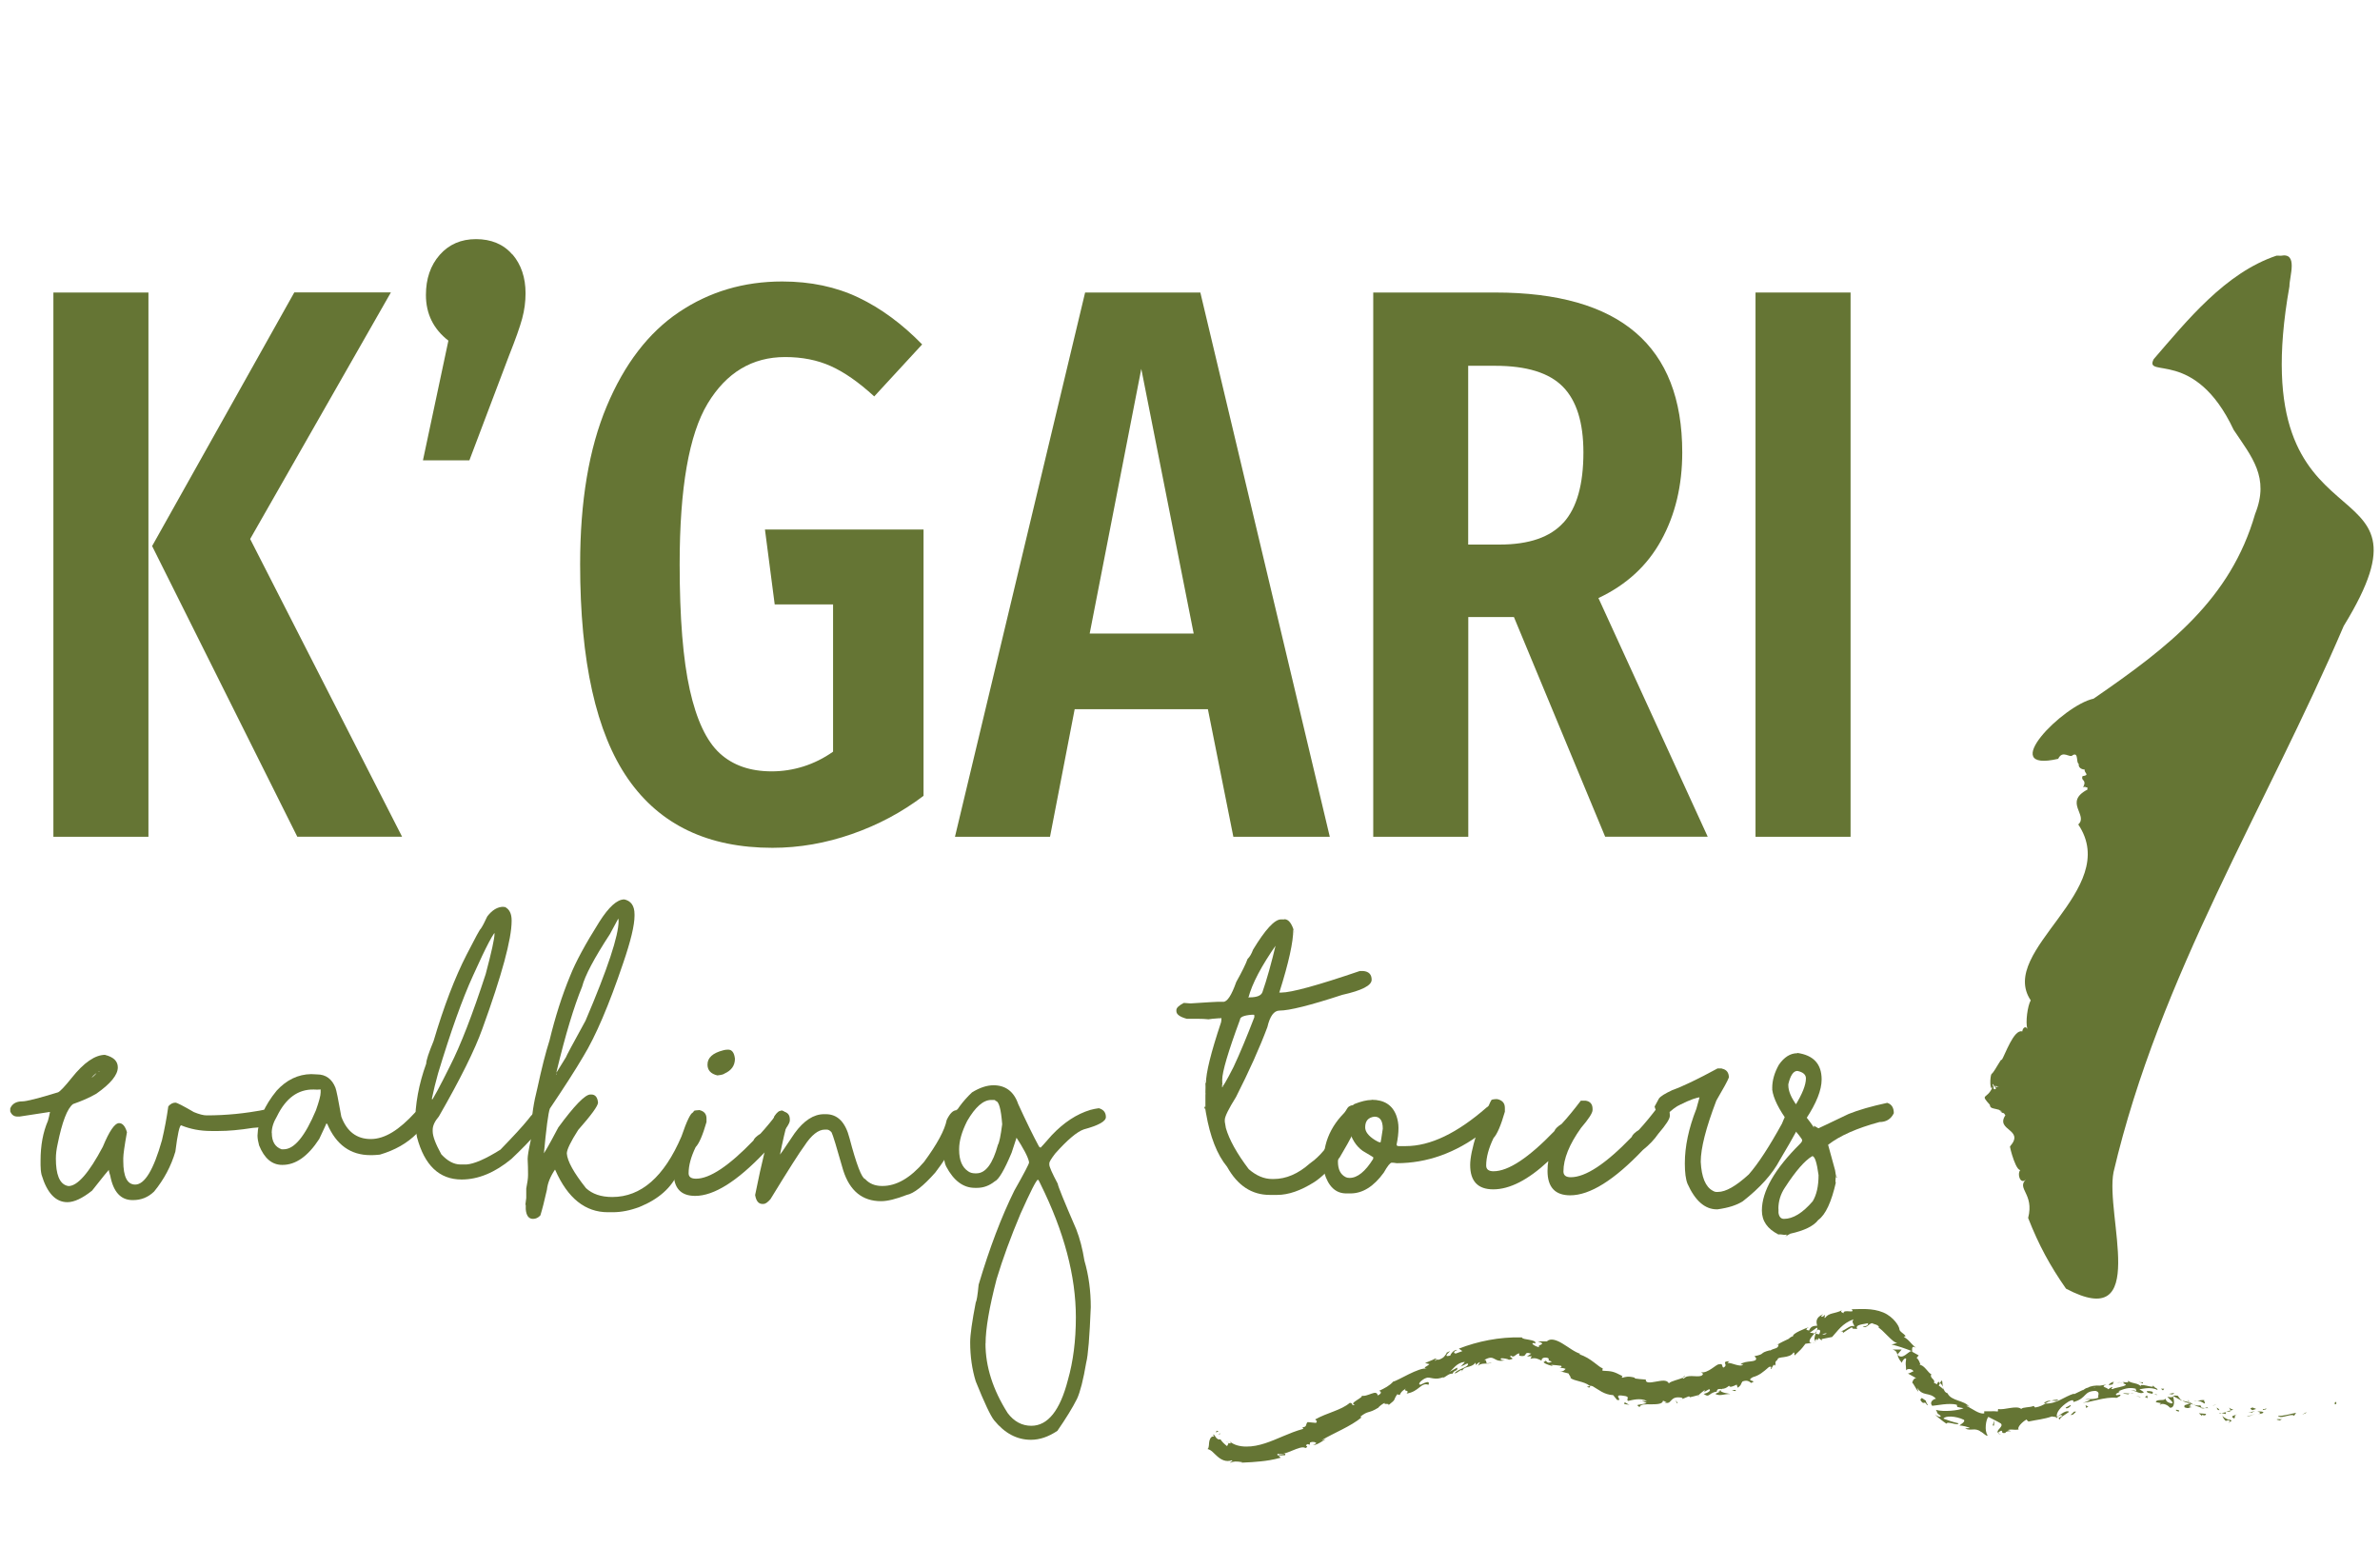 <?xml version="1.0" encoding="UTF-8"?><svg id="Layer_1" xmlns="http://www.w3.org/2000/svg" viewBox="0 0 239.38 157.71"><defs><style>.cls-1{fill:#657534;}</style></defs><path class="cls-1" d="m14.93,29.42v54.74H5.37V29.42h9.56Zm24.38,0l-14.15,24.79,15.28,29.94h-10.54l-14.6-29.23,14.3-25.51h9.71Z"/><path class="cls-1" d="m51.54,25.58c.88,1.03,1.32,2.34,1.32,3.92,0,.85-.11,1.69-.34,2.54-.23.85-.67,2.09-1.32,3.72l-3.99,10.54h-4.67l2.56-12.04c-1.5-1.16-2.26-2.69-2.26-4.59,0-1.64.46-2.98,1.39-4.04.93-1.05,2.14-1.58,3.65-1.58s2.77.51,3.65,1.55Z"/><path class="cls-1" d="m86.35,29.93c2.26,1.08,4.39,2.65,6.4,4.71l-4.82,5.23c-1.56-1.43-3.01-2.44-4.37-3.05-1.35-.61-2.89-.91-4.59-.91-3.31,0-5.91,1.56-7.79,4.67-1.88,3.12-2.82,8.5-2.82,16.16,0,5.39.34,9.6,1.02,12.64s1.68,5.16,3.01,6.38c1.33,1.22,3.07,1.82,5.23,1.82s4.31-.66,6.17-1.98v-14.81h-5.87l-.98-7.53h15.95v26.78c-2.16,1.64-4.55,2.92-7.19,3.84-2.63.92-5.31,1.39-8.01,1.39-6.47,0-11.31-2.31-14.52-6.93-3.21-4.62-4.82-11.82-4.82-21.59,0-6.34.89-11.63,2.67-15.88,1.78-4.25,4.2-7.41,7.26-9.47,3.06-2.06,6.52-3.09,10.39-3.09,2.86,0,5.42.54,7.68,1.62Z"/><path class="cls-1" d="m124.05,84.16l-2.56-12.83h-13.4l-2.48,12.83h-9.56l13.09-54.74h11.59l13.02,54.74h-9.71Zm-14.45-20.44h10.46l-5.27-26.62-5.19,26.62Z"/><path class="cls-1" d="m161.45,84.16l-9.18-22.1h-4.59v22.1h-9.56V29.42h12.27c12.54,0,18.81,5.36,18.81,16.08,0,3.33-.7,6.27-2.11,8.83-1.4,2.56-3.51,4.5-6.32,5.82l10.99,24h-10.31Zm-4.18-31.61c1.33-1.48,1.99-3.83,1.99-7.05,0-3.01-.69-5.21-2.07-6.61-1.38-1.4-3.65-2.1-6.81-2.1h-2.71v17.98h3.16c2.96,0,5.1-.74,6.43-2.22Z"/><path class="cls-1" d="m186.13,29.42v54.74h-9.56V29.42h9.56Z"/><path class="cls-1" d="m228.98,25.71c-5.17,1.73-9.02,6.55-12.36,10.41-1.03,2,4.14-1.19,8.04,7.11,1.81,2.72,3.64,4.77,2.16,8.46-2.48,8.58-8.65,13.35-16.25,18.58-3.06.65-9.82,7.49-3.56,6.05.47-.96,1.17,0,1.48-.38.59-.3.3.76.59.89-.07.53.58.59.59.55-.06.38.58.57-.21.68-.2.51.45.3.08,1.1.13.15.15-.27.21.04.3-.08.16.08.21.21-2.43,1.27.12,2.59-.93,3.51,4.43,6.6-8.16,12.67-4.78,17.69-.32.56-.54,2.2-.34,2.88-.17-.35-.47-.11-.51.25-.85-.27-1.75,2.4-2.07,2.88,0-.33-.69,1.15-1.02,1.4-.18.23-.17,1.83.08,1.31.04-.52.04-.25.25-.04-.04-.21.74.18.25,0-.04.16-.36-.19-.21.08.21.09-.1.32-.17.08.03-.53-.05-.33-.13-.04-.55,1.2-1.28.56-.21,1.74.04-.13-.11-.6-.04-.63-.05,1.08.07.85.93,1.1.25.26.73.02.13.17.63.43.12-.15.51.38-1.03,1.56,1.99,1.39.47,3.13-.07-.03.68,2.94,1.19,2.29-.58.13-.23,1.71.42,1.02-1,.96.85,1.43.21,3.89,1.07,2.73,2.21,4.82,3.81,7.11,8.48,4.49,3.92-7.37,4.78-11.72,4.64-19.79,15.32-36.62,23.15-54.93,10.56-17.2-10.42-6.21-5.46-34.15,0-1.03.9-3.43-.85-3.09"/><path class="cls-1" d="m10.57,106.1c.85.21,1.28.63,1.28,1.25,0,.76-.72,1.64-2.16,2.65-.67.39-1.45.73-2.34,1.04-.58.43-1.1,1.78-1.56,4.06-.11.5-.17.97-.17,1.42,0,1.59.36,2.5,1.09,2.73l.18.04c.9,0,2.06-1.32,3.45-3.95.66-1.59,1.2-2.38,1.64-2.38.34,0,.61.3.79.91-.25,1.38-.37,2.25-.37,2.6v.31c0,1.57.4,2.36,1.2,2.36.95,0,1.85-1.48,2.69-4.46.27-1.14.48-2.28.64-3.41.22-.25.46-.37.71-.37.16,0,.78.32,1.86.95.54.22.96.33,1.28.33,1.96,0,3.89-.19,5.81-.57h.5c.34.25.52.53.52.84,0,.58-.73.91-2.19.99-1.32.21-2.46.31-3.43.31h-.76c-1.09,0-2.09-.19-3.01-.57-.16,0-.36.88-.58,2.64-.43,1.46-1.14,2.8-2.14,4.02-.6.58-1.3.86-2.12.86h-.05c-1.18,0-1.93-.82-2.24-2.45-.14-.43-.18-.64-.11-.63-.05.03-.62.74-1.72,2.13-.97.77-1.8,1.16-2.48,1.16-1.18,0-2.05-.92-2.6-2.76-.07-.31-.1-.63-.1-.97v-.46c0-1.53.25-2.86.74-3.99.08-.28.15-.58.21-.9,0,0,0,.01-.04.01h-.02l-3.01.46h-.2c-.35,0-.59-.17-.73-.52v-.3c.19-.47.6-.71,1.22-.71.41,0,1.61-.3,3.59-.91.22-.1.68-.59,1.37-1.45,1.23-1.55,2.36-2.32,3.38-2.32Zm-1.64,2.47h-.24c.4,0,.81-.31,1.24-.93v.18c.09,0,.1-.02.02-.06-.52.32-.85.69-1.01,1.11-.02.03-.02-.06-.02-.3Z"/><path class="cls-1" d="m31.28,108.03l.61.03c.88,0,1.5.46,1.85,1.34.09.23.29,1.2.59,2.91.56,1.5,1.55,2.25,2.96,2.25s2.85-.9,4.49-2.7c.31-.09.55-.13.7-.13.35.19.53.43.53.73,0,.44-.36.95-1.09,1.55-.96.97-2.21,1.68-3.72,2.12-.33.03-.58.05-.76.05h-.18c-2,0-3.45-1.04-4.34-3.13l-.09-.06s-.22.52-.72,1.56c-1.13,1.74-2.36,2.61-3.69,2.61h-.04c-1.02,0-1.79-.65-2.32-1.96-.1-.37-.16-.7-.16-.99.04-1.5.69-3.01,1.93-4.52.99-1.08,2.15-1.64,3.47-1.66Zm-3.94,5.92c0,.87.33,1.41.98,1.64h.22c1.06,0,2.14-1.31,3.24-3.93.31-.88.47-1.47.47-1.78v-.31s-.23.04-.7.01c-1.57-.03-2.8.86-3.69,2.69-.35.58-.53,1.14-.53,1.67Z"/><path class="cls-1" d="m50.64,91.22h.15c.45.23.67.68.67,1.35v.05c0,1.83-.98,5.44-2.94,10.84-.76,2.13-2.22,5.07-4.38,8.83-.41.48-.62.93-.62,1.34v.15c0,.5.29,1.27.87,2.32.63.68,1.27,1.02,1.94,1.02h.57c.78-.05,1.93-.55,3.43-1.49,1.32-1.36,2.25-2.37,2.78-3.03.37-.52.7-.79.98-.79h.16c.35.19.53.46.53.81-.1.61-1.21,1.92-3.34,3.94-1.67,1.38-3.34,2.07-5.01,2.07-2.24,0-3.74-1.42-4.49-4.26-.1-.51-.16-.94-.19-1.3,0-2,.37-4.03,1.12-6.1,0-.33.25-1.08.74-2.27,1.03-3.48,2.14-6.38,3.33-8.7.88-1.72,1.35-2.58,1.41-2.58.17-.25.39-.66.66-1.25.49-.64,1.03-.97,1.63-.97Zm-7.2,19.24s.03.13.03.27l-.03.06s-.03,0-.11,0h.01c.24-.29.89-1.49,1.94-3.61,1.05-2.06,2.24-5.13,3.57-9.21.59-2.22.89-3.58.89-4.06-.03-.3-.04-.39-.04-.26h.24c-.23,0-1.02,1.49-2.36,4.47-1.07,2.33-2.24,5.61-3.52,9.84-.24.85-.44,1.68-.61,2.48Z"/><path class="cls-1" d="m62.75,90.45c.71.14,1.07.64,1.07,1.51v.15c0,.95-.38,2.53-1.14,4.75-1.43,4.23-2.77,7.36-4.01,9.39-.81,1.38-1.94,3.13-3.36,5.24-.16.38-.37,1.97-.63,4.79,0,.02-.06.03-.2.03.17-.15.73-1.12,1.67-2.91,1.62-2.21,2.7-3.32,3.23-3.32h.09c.4,0,.62.27.68.81,0,.33-.67,1.25-2,2.76-.76,1.19-1.14,1.98-1.14,2.36.05.76.69,1.93,1.93,3.49.64.59,1.51.89,2.64.89,2.9,0,5.22-2.03,6.96-6.09.55-1.61.95-2.41,1.18-2.41l.26-.06c.48.15.72.44.72.85v.19c-.22.46-.5,1.19-.83,2.19-.25.75-.79,1.7-1.64,2.85-.69,1.55-1.99,2.7-3.91,3.48-.93.35-1.82.53-2.69.53h-.49c-2.28,0-4.04-1.41-5.29-4.24-.06-.06-.06-.09,0-.09-.49.71-.77,1.4-.84,2.06-.25,1.12-.47,1.98-.66,2.59-.21.23-.46.35-.74.35-.43,0-.68-.33-.73-.98v-.48c0-.14.02-.24.05-.3,0,.24-.03.36-.09.36l.09-.71v-.94c.12-.59.18-1.04.18-1.35v-.15c0-.43-.01-.92-.04-1.48,0-.3.1-.92.31-1.87.06-.74.09-1.38.09-1.92h.04c0,.4-.01.59-.04.59,0-1.12.2-2.44.59-3.97.42-1.95.82-3.53,1.21-4.75.58-2.39,1.27-4.55,2.07-6.48.55-1.4,1.54-3.22,2.95-5.46.95-1.49,1.78-2.24,2.49-2.24Zm-6.78,17.42s.34-.53.96-1.55c0-.06.65-1.28,1.96-3.66,2.22-5.2,3.33-8.55,3.33-10.04,0-.06-.01-.14-.03-.24,0,0-.29.52-.84,1.56-1.58,2.42-2.52,4.19-2.8,5.29-.83,2.03-1.68,4.85-2.55,8.46l-.08.4c.03.06.04-.01.04-.22Z"/><path class="cls-1" d="m70.27,111.65h.08c.47.11.71.39.71.84v.36c-.38,1.32-.74,2.16-1.09,2.52-.47.97-.71,1.85-.71,2.63,0,.37.25.55.75.55,1.38,0,3.3-1.28,5.77-3.84.07-.21.31-.44.7-.68.57-.62,1.18-1.36,1.84-2.23h.46c.44.07.66.33.66.79v.1c0,.28-.37.85-1.1,1.7-.37.54-.86,1.06-1.47,1.55-2.75,2.89-5.07,4.34-6.95,4.34-1.44,0-2.16-.78-2.16-2.33,0-.67.2-1.66.61-2.96.91-2.15,1.38-3.23,1.41-3.23,0-.05.16-.09.49-.1Zm2.97-6.08c.38,0,.61.3.68.91,0,.69-.35,1.18-1.04,1.49-.1.09-.35.15-.73.19-.66-.16-.99-.52-.99-1.09,0-.69.53-1.17,1.6-1.44.13-.04.29-.06.47-.06Z"/><path class="cls-1" d="m96.2,111.61h.26c.31.21.47.48.47.79v.09c-.36,1.6-1.31,3.41-2.86,5.44-1.2,1.36-2.16,2.11-2.87,2.25-1.08.42-1.94.63-2.58.63-1.88,0-3.15-1.03-3.81-3.1-.66-2.33-1.05-3.6-1.17-3.82-.14-.17-.3-.27-.46-.28h-.21c-.67,0-1.36.55-2.07,1.64-.43.57-1.57,2.35-3.41,5.36-.28.32-.51.48-.71.48h-.09c-.4,0-.64-.3-.74-.9.64-3.21,1.29-5.85,1.93-7.92.25-.39.52-.58.8-.58.31.15.5.33.58.57v.43c-.25.82-.53,2.03-.85,3.64v.35c-.02-.13-.08-.19-.19-.19h-.06c.18-.17.77-1.01,1.76-2.51.93-1.28,1.92-1.92,2.96-1.92h.18c1.18,0,1.97.8,2.38,2.4.7,2.66,1.23,4.03,1.57,4.12.42.46.99.7,1.7.7h.05c1.41,0,2.81-.81,4.18-2.42,1.32-1.79,2.08-3.2,2.28-4.22.31-.65.64-.98.99-.98Z"/><path class="cls-1" d="m99.91,109.15c1.23,0,2.07.63,2.5,1.89.82,1.79,1.52,3.22,2.1,4.29l.15.1s.41-.42,1.12-1.25c1.22-1.29,2.52-2.14,3.89-2.55.28-.08.57-.13.85-.17.47.13.71.43.71.89,0,.43-.74.84-2.22,1.24-.69.24-1.65,1.05-2.88,2.43-.4.52-.59.84-.59.97v.15c0,.21.28.85.85,1.92,0,.19.62,1.72,1.86,4.58.36.92.63,1.97.82,3.15.43,1.47.64,3.03.64,4.68-.12,2.99-.27,4.85-.46,5.58-.29,1.72-.6,2.93-.92,3.63-.46.92-1.13,2-1.98,3.23-.9.6-1.78.9-2.66.9-1.4,0-2.63-.65-3.7-1.96-.35-.43-.97-1.73-1.85-3.92-.37-1.2-.56-2.51-.56-3.93,0-.76.19-2.09.56-4,.09-.14.19-.73.29-1.79,1.09-3.67,2.29-6.83,3.59-9.46.99-1.75,1.48-2.69,1.48-2.82v-.06c-.09-.49-.55-1.37-1.39-2.65h.2l-.56,1.71c-.73,1.75-1.3,2.71-1.69,2.88-.55.44-1.14.66-1.79.66h-.22c-1.17,0-2.13-.72-2.89-2.16-.14-.29-.21-.66-.21-1.09v-.26c0-2.27.94-4.31,2.81-6.09.78-.48,1.5-.72,2.18-.72Zm-3.44,6.4v.1c0,1.03.3,1.75.9,2.15.19.14.42.21.71.21h.13c.92,0,1.64-.96,2.16-2.87.13-.2.28-.89.43-2.07-.12-1.56-.34-2.34-.67-2.34,0-.07-.06-.1-.17-.1h-.27c-.79,0-1.59.7-2.41,2.11-.54,1.07-.81,2.01-.81,2.82Zm2.65,19.57c0,2.32.74,4.65,2.23,7,.64.85,1.44,1.28,2.38,1.28,1.66,0,2.89-1.54,3.68-4.61.53-1.86.8-3.96.8-6.3,0-4.16-1.19-8.63-3.55-13.39-.13-.3-.22-.45-.27-.45-.16.03-.74,1.18-1.75,3.43-.99,2.35-1.79,4.54-2.4,6.56-.74,2.85-1.11,5.01-1.11,6.49Z"/><path class="cls-1" d="m129.18,92.45c.43,0,.77.44,1.01,1.33h.02l-.13-.31c0,1.26-.46,3.36-1.39,6.3-.02.03-.02.05-.02.07,0-.02.06-.02.19-.01,1.02,0,3.66-.72,7.91-2.17h.34c.57.05.85.35.85.88,0,.58-.99,1.08-2.96,1.52-3.23,1.06-5.33,1.58-6.3,1.58-.57,0-.97.56-1.23,1.67-.79,2.1-1.84,4.44-3.15,7.02-.75,1.2-1.13,1.97-1.13,2.3v.19l.11.64c.34,1.17,1.1,2.55,2.3,4.13.76.66,1.54.99,2.35.99h.14c1.27,0,2.48-.52,3.66-1.57,1.01-.7,1.86-1.73,2.55-3.07.6-1.39,1.03-2.25,1.3-2.59.17-.13.33-.19.47-.19h.07c.5.12.74.43.74.93-.24.89-.95,2.34-2.14,4.33-1,1.2-1.85,2.02-2.55,2.47-1.36.86-2.6,1.29-3.73,1.29h-.75c-1.81,0-3.24-.94-4.29-2.83-1.01-1.22-1.71-3.02-2.12-5.39-.04-.14-.06-.36-.06-.64h-.13l.13.31v-1.38c0-.14,0-.22.01-.23,0,0-.01-.06-.01-.16.03-.79,0-1.19-.08-1.19l.13.31c0-1.08.51-3.13,1.52-6.15.02-.09.04-.22.04-.38v-.11c0,.07-.07.1-.2.07-.56.04-.92.07-1.1.11-.36-.04-.68-.05-.96-.05h-1.21c-.71-.19-1.06-.45-1.06-.77v-.11c0-.22.25-.46.75-.72.06,0,.29.02.67.05,1.68-.11,2.57-.16,2.69-.16h.61c.4,0,.83-.66,1.3-1.99.58-1.04.96-1.81,1.14-2.32.22-.21.4-.52.55-.93,1.23-2.03,2.17-3.05,2.81-3.05h.33Zm-6.13,16.88l-.13-.31v.58c0-.05-.06-.08-.14-.08.16-.1.59-.83,1.29-2.21.63-1.34,1.32-3,2.09-5v-.15c0-.06-.01-.1-.04-.1h-.22c-.79.06-1.18.23-1.18.49-1.2,3.24-1.79,5.26-1.79,6.05,0,.48.04.72.13.72Zm2.51-8.97h0s.03-.05.13-.05c.74,0,1.17-.18,1.29-.54.43-1.23.89-2.87,1.38-4.92,0,.04,0,.07-.02.07h.09c-1.56,2.22-2.51,4.04-2.87,5.44Z"/><path class="cls-1" d="m137.96,110.61c1.27,0,2.1.54,2.49,1.61.14.41.21.81.21,1.22,0,.51-.06,1.06-.19,1.67,0,.11.07.16.22.16h.71c2.46,0,5.17-1.3,8.14-3.9.4-.29.74-.43,1.01-.43h.16c.31.18.46.44.46.79-.04.45-.73,1.17-2.06,2.17-2.7,2.06-5.58,3.09-8.63,3.09-.21-.04-.38-.05-.5-.05-.16,0-.42.33-.8,1-1.01,1.39-2.12,2.09-3.35,2.09h-.42c-1.07,0-1.81-.7-2.22-2.1-.04-.26-.06-.54-.06-.84v-.27c0-2.27,1.03-4.2,3.09-5.78.68-.27,1.26-.41,1.73-.41Zm-3.39,6.22c0,.79.26,1.3.78,1.56.09.05.22.08.39.08.79,0,1.58-.64,2.37-1.91l.02-.16s-.36-.24-1.07-.65c-.67-.48-1.13-1.21-1.38-2.18l.08.05h-.06c-.23.12-.57.88-1.04,2.27,0,.03-.03.34-.09.93Zm2.74-3.44c0,.43.33.86.98,1.27.24.15.41.23.52.23h.05s.1-.46.22-1.37c0-.8-.28-1.21-.83-1.21-.63.07-.94.43-.94,1.07Z"/><path class="cls-1" d="m150.54,110.55h.08c.5.12.74.41.74.88v.38c-.4,1.39-.78,2.27-1.14,2.65-.49,1.02-.74,1.94-.74,2.76,0,.39.25.58.74.58,1.49,0,3.53-1.35,6.12-4.04.08-.23.32-.46.73-.72.6-.65,1.24-1.43,1.93-2.34h.48c.46.07.7.35.7.83v.11c0,.3-.39.9-1.16,1.8-1.18,1.65-1.77,3.11-1.77,4.38,0,.39.25.58.74.58,1.49,0,3.53-1.35,6.12-4.04.08-.23.32-.46.73-.72.6-.65,1.24-1.43,1.93-2.34h.48c.46.07.7.35.7.83v.11c0,.3-.39.89-1.16,1.79-.39.57-.9,1.11-1.55,1.63-2.89,3.04-5.33,4.56-7.31,4.56-1.52,0-2.28-.82-2.28-2.45,0-.42.03-.75.08-.99-2.04,1.9-3.89,2.84-5.54,2.84-1.55,0-2.32-.82-2.32-2.45,0-.7.21-1.74.64-3.12.96-2.27,1.45-3.4,1.49-3.4,0-.05.17-.09.52-.11Z"/><path class="cls-1" d="m173.19,107.48c.46.09.7.39.7.89-.14.36-.56,1.13-1.26,2.32-1.05,2.75-1.57,4.8-1.57,6.16.08,1.55.48,2.52,1.21,2.91.13.08.24.12.33.12h.19c.79,0,1.82-.59,3.1-1.76.94-1.07,2.05-2.77,3.34-5.11.48-1.24.97-1.86,1.47-1.86.49.15.73.45.73.88v.16c-.13.51-.94,2-2.41,4.47-.75,1.42-1.99,2.8-3.73,4.16-.61.39-1.45.66-2.54.81h-.07c-1.2,0-2.18-.86-2.95-2.57-.18-.45-.27-1.13-.27-2.05,0-1.71.39-3.54,1.16-5.49l.31-1.12v-.27c0,.15.07.23.2.23h-.09c-.35,0-1.03.24-2.02.73-.42.18-.92.56-1.51,1.15-.61-.08-.97-.4-1.09-.95l.44-.81c.16-.22.61-.5,1.34-.84,1.04-.37,2.56-1.1,4.55-2.18h.42Z"/><path class="cls-1" d="m180.77,105.9c1.64.23,2.45,1.12,2.45,2.67,0,1.06-.52,2.37-1.56,3.95v-.19c.6.77.86,1.15.78,1.15v-.26l.46.26s1.04-.48,3.03-1.44c1.01-.41,2.31-.78,3.89-1.12.44.14.66.49.66,1.04-.29.6-.77.89-1.44.89-2.26.61-3.99,1.37-5.17,2.29l.7,2.55.12.75h.07l-.09-.23-.05.11.02.04c-.05.54-.04.7.05.49h-.02c-.46,2.04-1.05,3.32-1.79,3.85-.46.61-1.4,1.07-2.81,1.38l-.46.26v-.05c.2-.11.15-.14-.13-.09-.53-.08-.73-.07-.6.03v-.07c-1.12-.56-1.67-1.36-1.67-2.41,0-1.93,1.28-4.17,3.83-6.7.15-.15.22-.27.22-.34v-.05c0-.1-.45-.67-1.34-1.72-1.01-1.36-1.56-2.48-1.67-3.35,0-.28.02-.42.05-.42,0,.24-.02.33-.05.26,0-.76.22-1.54.67-2.34.54-.78,1.16-1.16,1.85-1.16Zm-1.89,15.67v.41c.06.41.25.61.55.61.91,0,1.88-.59,2.89-1.77.39-.64.59-1.52.59-2.63-.17-1.27-.38-1.91-.63-1.91-.75.43-1.67,1.49-2.76,3.17-.43.65-.65,1.36-.65,2.13Zm.99-12.53v.12c0,.58.29,1.26.88,2.06h-.02s-.18-.01-.18-.01c.72-1.17,1.09-2.09,1.09-2.75,0-.38-.29-.63-.86-.75-.4,0-.7.44-.91,1.33Z"/><path class="cls-1" d="m234.87,141.24c.18,0,.09-.21.11-.25-.3.09-.09.3-.11.25Z"/><polygon class="cls-1" points="231.93 142.12 231.97 142.03 231.55 142.29 231.93 142.12"/><path class="cls-1" d="m229.12,142.4c.29.33,1.01-.14,1.53-.07l.09.07.2-.31c-.6.11-1.38.37-1.81.3Z"/><path class="cls-1" d="m227.6,141.72c.1.13-.31.13.34.03-.03-.01-.04-.02-.06-.03-.06,0-.14,0-.28,0Z"/><path class="cls-1" d="m227.87,141.72c.29-.03-.19-.11,0,0h0Z"/><path class="cls-1" d="m226.54,141.83l.38-.12c-.08-.08-.41-.1-.29-.16-.38.07-.31.15-.09.28Z"/><path class="cls-1" d="m226.18,142.08l.2-.05s-.09-.05-.2.05Z"/><path class="cls-1" d="m226.8,141.92l-.42.11c.05.06.06.17.19-.04-.03.1.05,0,.23-.07Z"/><path class="cls-1" d="m227.04,141.97c.22.07.5.11.11.25.74-.07.62-.32-.11-.25Z"/><path class="cls-1" d="m229,142.78l.3.08.25-.14c-.12.07-.57-.05-.55.06Z"/><path class="cls-1" d="m224.22,141.55c-.03.07.11.21.13.31l.28-.07c-.14-.06-.4-.13-.41-.24Z"/><path class="cls-1" d="m224.35,141.86l-.43.1c.37.05.44-.01.43-.1Z"/><polygon class="cls-1" points="226.11 142.48 226.81 142.21 225.98 142.48 226.11 142.48"/><polygon class="cls-1" points="222.7 141.34 222.95 141.21 222.51 141.4 222.7 141.34"/><path class="cls-1" d="m221.71,141.16c.19-.1-.16-.29.03-.34-.27-.03-.51.02-.74.07.23,0,.44.09.71.27Z"/><path class="cls-1" d="m220.62,140.95c.12,0,.24-.03.38-.05-.12,0-.24.01-.38.05Z"/><path class="cls-1" d="m223.23,141.83c-.02-.05-.07-.17-.29-.26l.13.24s.1.01.16.02Z"/><path class="cls-1" d="m223.08,141.81h0c-.17-.04-.29-.07-.34-.08.04,0,.15.03.34.08Z"/><path class="cls-1" d="m223.27,141.84h-.04s.02.02.04,0Z"/><path class="cls-1" d="m225,142.25c-.25.11-.78.19-.29.41.19-.13-.09-.25.29-.41Z"/><path class="cls-1" d="m223.44,142.12l.44.1c0-.06-.07-.15.05-.19l-.49.09Z"/><polygon class="cls-1" points="223.21 142.16 223.44 142.12 223.28 142.09 223.21 142.16"/><path class="cls-1" d="m221.25,141.35c-.2.04-.39-.02-.62-.07.22.11.46.21.69.27.05-.06.18-.14-.07-.2Z"/><path class="cls-1" d="m222.12,141.62h-.04s.04.04.04,0Z"/><polygon class="cls-1" points="218.54 140.39 218.56 140.44 218.58 140.41 218.54 140.39"/><path class="cls-1" d="m221.35,141.6c.17.08.29.06.41.02-.14-.01-.29-.03-.44-.07-.02.03-.03.04.03.05Z"/><path class="cls-1" d="m220.02,140.83c.07.07.16.15.25.22-.06-.1-.2-.26-.25-.22Z"/><path class="cls-1" d="m222.03,141.55h.03c-.05-.06-.05-.04-.03,0Z"/><path class="cls-1" d="m222.03,141.55c-.1,0-.18.04-.27.07.11,0,.22.01.31,0-.02-.02-.04-.05-.05-.07Z"/><path class="cls-1" d="m217.27,141.29c.11-.17.67-.1.98.29.47.06.49-.65.3-1.14-.05.07-.08.14-.56.04.11.17.81.68.39.67-.59-.18-.42-.28-.65-.51.13.33-.88,0-.89.39l.54.1c-.01.05-.23.06-.11.16Z"/><path class="cls-1" d="m219.31,140.83l.17.05c-.17-.11-.26-.24-.44-.5-.32-.05-.41-.01-.46.04l.8.42h-.07Z"/><path class="cls-1" d="m220.2,141.16c-.2.15-.63.08-.47.39.5.17.4-.03.73-.02-.8-.24.26-.02-.26-.35.16.03.3.07.44.09-.14-.06-.26-.14-.36-.23v.02s.02,0,.02,0h0s.03.06,0,.03h-.02s-.04.04-.06.06c-.2-.13-.01-.07.06-.06,0,0,.02-.02.02-.03h0c-.26-.07-.54-.12-.8-.19.14.1.35.17.72.28Z"/><path class="cls-1" d="m224.21,143.09s-.02-.04-.02-.05c-.06.02-.08.04.02.05Z"/><path class="cls-1" d="m223.85,142.93c.07-.02.13-.11.34-.07.18.08,0,.1,0,.17.13-.05.45-.12.07-.25l-.06.02c-.35-.09-.77-.43-.7-.45.08.2.15.35.37.57Z"/><path class="cls-1" d="m221.89,142.2l-.73-.06.32.27v-.11c.4.14.34-.02.41-.09Z"/><polygon class="cls-1" points="218.51 140.25 218.7 140.09 218.15 140.19 218.51 140.25"/><polygon class="cls-1" points="217.55 139.84 217.67 139.67 217.35 139.67 217.55 139.84"/><path class="cls-1" d="m169.17,140.73l-.22.09c.11-.03.18-.06.22-.09Z"/><path class="cls-1" d="m170.83,140.46l.02-.1c-.06.07-.09.11-.02.1Z"/><path class="cls-1" d="m195.41,139.47c-.06-.33-.02-.74-.17-.57l-.11.2c.15.12.23.25.28.37Z"/><path class="cls-1" d="m182.51,134.12l.11.02c.04-.1.08-.19.11-.28-.07.08-.14.17-.22.26Z"/><path class="cls-1" d="m182.68,135.03l-.43.05c.1,0,.24-.01.43-.05Z"/><path class="cls-1" d="m159.95,139.4l-.34.07c.38.19.26,0,.34-.07Z"/><path class="cls-1" d="m206.99,140.76c-.29.02-.5.06-.68.11.35,0,.66.09.68-.11Z"/><path class="cls-1" d="m169.45,138.38c-.12.06-.17.11-.15.16.12-.06.19-.11.15-.16Z"/><path class="cls-1" d="m205.58,141.13c.05,0,.1,0,.15,0,.17-.1.35-.19.58-.26-.26,0-.53.03-.73.26Z"/><path class="cls-1" d="m132.15,145.31s-.05,0-.08,0c0,.03.04.02.08,0Z"/><path class="cls-1" d="m123.26,145c.07.02.18.06.28.09-.04-.04-.13-.06-.28-.09Z"/><path class="cls-1" d="m213.15,139.02c.23-.03.04-.03,0,0h0Z"/><path class="cls-1" d="m214.26,139.85s-.08.05-.09.1c.02-.05.05-.08.09-.1Z"/><path class="cls-1" d="m204.04,142.98h-.02c.07.03.06.02.02,0Z"/><path class="cls-1" d="m213.51,139.1c-.09-.03-.19-.04-.3-.05.05.02.14.03.3.05Z"/><path class="cls-1" d="m213.45,139c.08,0,.14.01.21.02.03-.04,0-.06-.21-.02Z"/><path class="cls-1" d="m212.83,139.05c.13-.01.26-.01.38,0-.05-.01-.07-.02-.05-.03-.07,0-.16.02-.32.03Z"/><path class="cls-1" d="m147.04,137.37s-.03,0-.05,0c-.16.16-.08.11.05,0Z"/><polygon class="cls-1" points="190.83 136.25 190.85 136.26 190.84 136.23 190.83 136.25"/><path class="cls-1" d="m190.34,135.73c.38.11.44.28.5.51l.43-.51c-.31,0-.62,0-.93,0Z"/><path class="cls-1" d="m165.07,140.86c.18.08.37.17.55.25-.72.25-1.23.08-.71.41.08-.33.65-.28,1.21-.28.56,0,1.12-.03,1.14-.36l.37.12c-.11,0-.12.04-.23.04.74.29.51-.51,1.41-.5.32,0,.55.08.35.18.23-.09.45-.17.67-.27.2-.02.17.1-.03.12.35-.08.7-.16,1.04-.26v.02c.12-.14.42-.37.56-.48.28.03-.11.1-.03.17l.53-.3c.28.11-.15.4-.55.47.7.51.43-.27,1.68-.24l-.51.24c.46.27.84,0,1.53.01-.19-.05-1.41-.17-.84-.52.19,0,.42-.06.7-.31.08.22.39.06.77-.11l.09.31c.4-.25.3-.39.49-.63.48-.17.67,0,.87.15.76-.29-.67-.12.17-.58.65-.18,1.02-.5,1.63-1.03.46-.11.02.21.21.21l.24-.41c.09-.04.1.04.1.09.26-.25-.12-.29.31-.62-.04-.38,1.21-.07,1.6-.72.18,0,.02.21.12.29.67-.65.59-.52,1.08-1.17l.65-.09c-.51-.01-.12-.53.26-.95-.2-.04-.37-.07-.47-.07l.69-.5c.11,0,.08.14.01.32.04-.05.08-.09.11-.13.32-.01.25.22.13.47-.11-.02-.23-.04-.35-.06-.1.26-.18.54-.07.69.03-.06.11-.13.21-.19-.03.07-.04.13,0,.15.04.02.09-.08.17-.21l.31.25-.02-.15c.35-.08.7-.14,1.05-.21.56-.59.99-1.36,2.16-1.78-.24.32.03.43.08.73-.39-.25-.81.35-1.41.5.31-.07.29.09.24.16.31-.22.61-.42.93-.6.04.25.26.13.53.18-.29-.46.69-.47,1.09-.58.01.17-.07.32-.55.32.28.16.42.02.6-.13.16-.14.38-.29.59-.08-.11-.02-.17-.06-.22.02.31-.13.83.23.62.31l-.09-.04c.5.16,1.58,1.68,1.99,1.56-.04.04-.49.18-.59.18.67.16,1.36.4,2.03.66-.39.05-.89.93-1.42.38.06.21.12.46.45.81-.02-.16.3-.57.42-.41-.1.68-.02.44,0,1.22-.04-.24.58-.28.74.04-.1,0-.48.29-.6.2.31.18.62.35.93.52-.2-.14-.43.2-.46.46.04-.14.42.7.62.87l-.12-.4c.56.93,1.23.39,1.89,1.11-.16,0-.73.28-.38.71.4-.02,1.7-.32,2.47-.11l.05.22c.21.05.42.1.64.13-.51.24-2.02.39-2.79.17.24.36-.04.23.47.59.09.26-.42-.01-.57-.13.36.34.75.65,1.16.93.11-.3,1.15.25,1.22-.04-.51-.11-1.02-.28-1.52-.47.15-.3,1.23-.29,2.06.12.18.22-.41.48-.44.58.17-.04.97.16,1.03.25l-.47.03c.51.31,1-.12,1.57.33.22.08.62.55.69.36-.34-.43-.17-1.6.08-1.85.05.05.99.49,1.24.66.36.31-.55.7-.26.96.02-.09.23-.2.31-.23.24.08-.1.29.42.23.08-.33,1.05-.04.23-.29.49-.13.53.03,1.11-.06-.21-.19.39-.81.81-1.01,0,.09.12.18.18.21.95-.2,1.49-.22,2.35-.51.11.05.55,0,.43.2.1-.1.18-.25.44-.35.61.09-.57.26-.06.45-.03-.2.59-.51.91-.76-.22-.24-.88.26-1.21.51-.14-.39.35-1.04,1.17-1.55.68-.36.4.14.51.04,1.37-.38.95-1.09,2.21-1.11.53.15.14.51.29.68-.57.24-.96.07-1.36.2l.53-.02c-.17.14-.54.32-.77.31.43.09,2.31-.63,3.42-.47.18-.11.51-.22.34-.32-.11.02-.23.04-.34.06-.34-.19.64-.35.18-.41.46-.19,1.03-.44,1.73-.25l.1.31c0-.09-.43-.23-.63-.13.31-.14.99.49,1.36.17-.14-.11-.29-.2-.45-.29.51-.09,1.25-.25,1.84.08-.18-.38-.14-.02-.49-.5.14.27-.27.13-.66.05-.39-.09-.74-.12-.46.15-.41-.48-.79-.28-1.41-.64.02.11.22.19-.33.15-.02.03-.08.07-.12.09-.02,0-.02,0-.04,0h.03s-.03.03.01.02c.13.04.24.09.28.15-.27.22-1.09.27-1.35.43-.31-.01.11-.13-.07-.22l-.38.24c-.07-.22-.87-.22-.17-.48l-.65.11c-.4-.04-.94.03-1.22.21-.31.03-.67.45-.47.21-.31.14-.61.29-.91.44l-.03-.05c-.95.29-1.72,1.03-2.84.99-.27.15-.55.32-1.05.4l-.15-.16c-.35.18-1.13.1-1.24.31-.48-.41-1.72.14-2.33,0l-.03.25c-.42-.05-.83,0-1.37-.02v.22c-.53.08-1.15-.46-1.8-.76.08-.06.24.05.34.14-.3-.41-.73-.52-1.17-.68-.43-.15-.88-.33-1.06-.73-.21-.07-.29-.19-.35-.33.01.01.03.02.04.03-.01-.01-.04-.04-.06-.06-.03-.09-.07-.18-.1-.28.02.1.04.19.07.25-.11-.11-.29-.25-.48-.39l.12-.23s-.02-.02-.04-.03c-.07-.22-.2-.07-.27.14-.1-.07-.2-.12-.3-.15.2-.36-.47-.44-.26-.88-.26-.02-.74-.98-1.18-.91.04-.03.03-.11.1,0-.09-.27-.18-.55-.4-.72l.21-.25-.66-.37c-.02-.43,0-.63.39-.39-.77-.65-.49-.62-1.23-1.11l.19-.07c-.17-.25-.65-.47-.63-.71-.03-.19-.16-.44-.41-.75-.25-.31-.67-.69-1.22-.92-1.11-.46-2.29-.33-3.18-.32.46.49-.86-.07-.81.4-.13-.1-.39-.11-.15-.3-.8.39-1.3.22-1.72.78-.14-.09.1-.25-.02-.3-.05.05-.21.21-.32.17-.11-.04.07-.15.17-.26-.8.35-.71.78-.61,1.17-.47,0-.66.12-.82.48-.19-.05-.48-.07-.02-.34-.28.1-1.71.63-1.59.93-.12-.03-.37.17-.43.24-.59.29-.65.29-1.2.62l.18-.04c-.04.46-.43.33-.86.61v-.04c-1.18.3-.39.36-1.57.6l.16.18c.13.51-1.05.19-1.57.64l.28.02c-.27.32-1.21-.22-1.55-.16-.09-.01.09-.11.17-.18-.97.05,0,.34-.62.65-.18-.11,0-.46-.44-.33-.25-.05-1.11.95-1.82.79.17.09.34.18.05.36-.48.18-1.4-.19-1.77.29-.07-.02-.1-.06-.1-.09-.35.17-1.19.33-1.4.56-.21-.4-.77-.26-1.31-.17-.54.1-1.05.18-1.01-.21-.38-.02-.75-.06-1.12-.11l.04-.07c-.68-.19-.97-.09-1.27,0-.15-.1,0-.13.02-.16-.95-.49-1.03-.5-2.03-.55l.02-.26c-.29.02-1.22-1.08-2.35-1.38.02-.02.07-.05.16-.04-.63-.18-1.24-.69-1.85-1.05-.61-.37-1.21-.57-1.57-.22-.31,0-.61-.01-.91,0,1.08.33-.24.33.17.59-.41-.04-1.04-.47-.51-.42l.07.06c.28-.45-1.36-.36-1.32-.63-2.29-.06-4.48.4-6.35,1.13l.35.25-.65.24c-.2,0-.34-.17.13-.35-.32-.09-.71.48-.69.56-.95.25.18-.54-.09-.43l-.36.18h.1c-.24.27-.21.43-.76.65-.38.08-.27-.13-.41-.08,0-.02-.06-.01-.21.09l-.81.34.44.11c-.29.29-.75.34-.25.46-.75-.21-3,1.26-3.39,1.29-.38.43-.86.67-1.45.95.17-.02.41.22-.11.45-.12-.69-1.05.22-1.68.01.51.09-1.39.81-.61.92-.44.17-.14-.21-.53-.18-.88.75-2.27.98-3.47,1.66.02.09.29.11.08.35l-.84-.08c-.23.16-.01.56-.59.5.09.04.24.09.08.2-1.32.36-2.53,1.03-3.77,1.43-.62.2-1.26.34-1.89.33-.64,0-1.23-.15-1.67-.51.23.25.04.21-.18.15.13.08-.07.2-.08.32-.28-.21-.53-.46-.68-.7-.16.1-.34-.05-.44-.17-.1-.12-.15-.3-.29-.3.02.08.06.15.11.21-.22-.07-.39.09-.48.41-.08.29,0,.7-.19.84.39.08.62.43,1,.75.36.32.87.59,1.43.38.21.13-.22.12-.12.25.3-.16.61-.15,1.17-.06l-.06.05c.79-.03,1.35-.07,1.93-.13.58-.06,1.18-.14,2.01-.37l-.2-.18c.35-.09.45-.05.63-.06.26-.48-.96.34-.74-.16.64.31,2.3-.94,2.8-.57.49-.22-.26-.18.23-.4l.19.07.04-.23c.33-.12.57-.03.64.08-.08.02-.21.13-.29.18.49-.03,1.14-.61,1.31-.62l-.51.14c1.26-.75,2.94-1.39,4.04-2.31l-.15-.05c.85-.68.82-.29,1.81-.91l-.03.04c.16-.21.41-.4.7-.54-.2.25.61-.03.33.27.92-.73.43-.42.92-1.13l.24.08c.16-.27.14-.35.63-.66-.36.36.46.08.07.51,1.27-.19,1.44-1.17,2.2-.88.29-.7-1.07.2-.84-.03-.31-.04.25-.55.62-.66.36-.16.88.31,1.76-.11-.09.04-.08.08-.17.11.38-.04.58-.45,1.07-.44.11-.39.54-.21.45-.6l-.79.44c.42-.3.69-.91,1.55-1.02-.03.1-.22.29-.36.41.27.02.41-.25.69-.23.08.39-.97.49-1.36.97.3.05.83-.65.75-.16.16-.65.9-.3,1.36-.91l.04.24c.08-.07.24-.25.42-.3l-.22.4c.4-.42,1-.1,1.41-.36-.96.28-.29-.21-.76-.25,1.14-.65.87.36,2.14.01-.17.06-.69-.02-.43-.18.26,0,.61.05.77.15.86-.13-.16-.23.2-.41.32.26.42-.15.83-.24v.24c.99.21.3-.5,1.21-.2-.15.08-.29.18-.43.28.16-.02.32-.02.48-.02l-.14.25c.53-.12.69-.02,1.14.19-.06-.2.19-.4.64-.26.25.25-.24.15.38.36-.2.09-.41.2-.6-.1-.05.06-.18.1-.24.16.26.25.76.32.98.41-.08-.05-.17-.1-.21-.15.33.02.67.05,1.01.1.1.15-.04.16-.18.17.19.07.36.02.63.14-.16.14-.24.32-.64.22.3.07.62.16.93.24.02.11.32.44.18.44.41.35,1.35.32,1.95.8.05-.02.14-.01.29.04.62.35,1.14.85,2.07.9l.39.48c.7.12-.53-.61.62-.42.82.08.23.36.49.52.45-.09,1.18-.33,1.89,0-.25.06-.44-.03-.67-.02Zm8.13-1.16c-.13.1-.39.34-.54.24.09-.31.26-.23.54-.24Zm10.53-5.61c-.07.11-.24.14-.45.14.12-.08.27-.13.45-.14Zm27.01,5.49v.02c-.38,0-.25,0,0-.02Zm.75-.05c.07-.05.06-.08.02-.11-.04.07-.21.1-.39.13.07.05.17.07.38-.02Zm-67.12-2.78h.15c-.25.19-.2.1-.15,0Z"/><path class="cls-1" d="m182.67,134.92c-.05-.02-.08-.05-.11-.09-.04.06-.02.1.11.09Z"/><path class="cls-1" d="m160.01,139.39h-.02s-.03,0-.04.01h.06Z"/><path class="cls-1" d="m201.27,144.26c-.16-.04-.24-.08-.3-.13-.01.06.06.11.3.13Z"/><path class="cls-1" d="m215.62,139.03l-.53-.02c.25.03.34.09.46.15,0-.06-.09-.15.08-.13Z"/><path class="cls-1" d="m218.95,141.92c.07,0,.13.05.2.05l.03-.11c-.25-.1-.47-.11-.23.06Z"/><path class="cls-1" d="m215.92,139.91c0,.2.3.21.63.28-.02,0-.04-.01-.06-.02.19-.23-.2-.27-.57-.26Z"/><path class="cls-1" d="m216.63,140.21c.1.02.2.06.29.1.08-.09-.11-.07-.29-.1Z"/><path class="cls-1" d="m212.42,139.25c.17.03.07-.27.17-.2.15-.28-1.04.45-.17.2Z"/><path class="cls-1" d="m216.01,140.62l-.05-.27-.22.15c.09.03.18.08.27.12Z"/><path class="cls-1" d="m213.56,140.17c.17.02.34.03.51.07,0-.04.06-.06.14-.08-.31-.03-.66-.06-.65.01Z"/><path class="cls-1" d="m214.21,140.15c.16,0,.32.01.41-.02-.09,0-.28-.01-.41.02Z"/><path class="cls-1" d="m215.33,140.54l-.14-.07c-.12-.02-.23-.05-.35-.07l.48.14Z"/><path class="cls-1" d="m208.26,141.31l-.49.26c-.02.1.14.1.31,0,.1-.1.28-.2.17-.25Z"/><path class="cls-1" d="m210.04,141.43c-.15,0-.18-.06-.28-.11l.08.3.21-.19Z"/><path class="cls-1" d="m208.58,141.99c-.02.1-.65.5-.02.25.02-.1.5-.35.02-.25Z"/><polygon class="cls-1" points="200.42 143.37 200.56 143.38 200.58 142.87 200.42 143.37"/><path class="cls-1" d="m193.15,140.81c.4.64.35-.07.68.52.2.04-.28-.48-.08-.42-.39-.23-.47-.47-.6-.1Z"/><path class="cls-1" d="m193.75,140.91c.06.04.13.07.21.11-.11-.07-.17-.1-.21-.11Z"/><path class="cls-1" d="m122.68,144.28s.01-.11.04-.16c-.05.05-.09.1-.12.16.03,0,.06.01.08,0Z"/><path class="cls-1" d="m122.27,144.07c.1-.04.21-.06.31-.09-.08-.02-.15-.05-.22-.09-.01.05-.02.13-.09.18Z"/><path class="cls-1" d="m174.58,139.91v-.09c-.09-.05-.19-.02-.39.04l.39.05Z"/><polygon class="cls-1" points="168.65 141.11 168.75 141.11 168.53 140.84 168.65 141.11"/><path class="cls-1" d="m163.36,141.2c.22.07.49.06.71.11-.49-.03-.68-.48-.71-.11Z"/></svg>